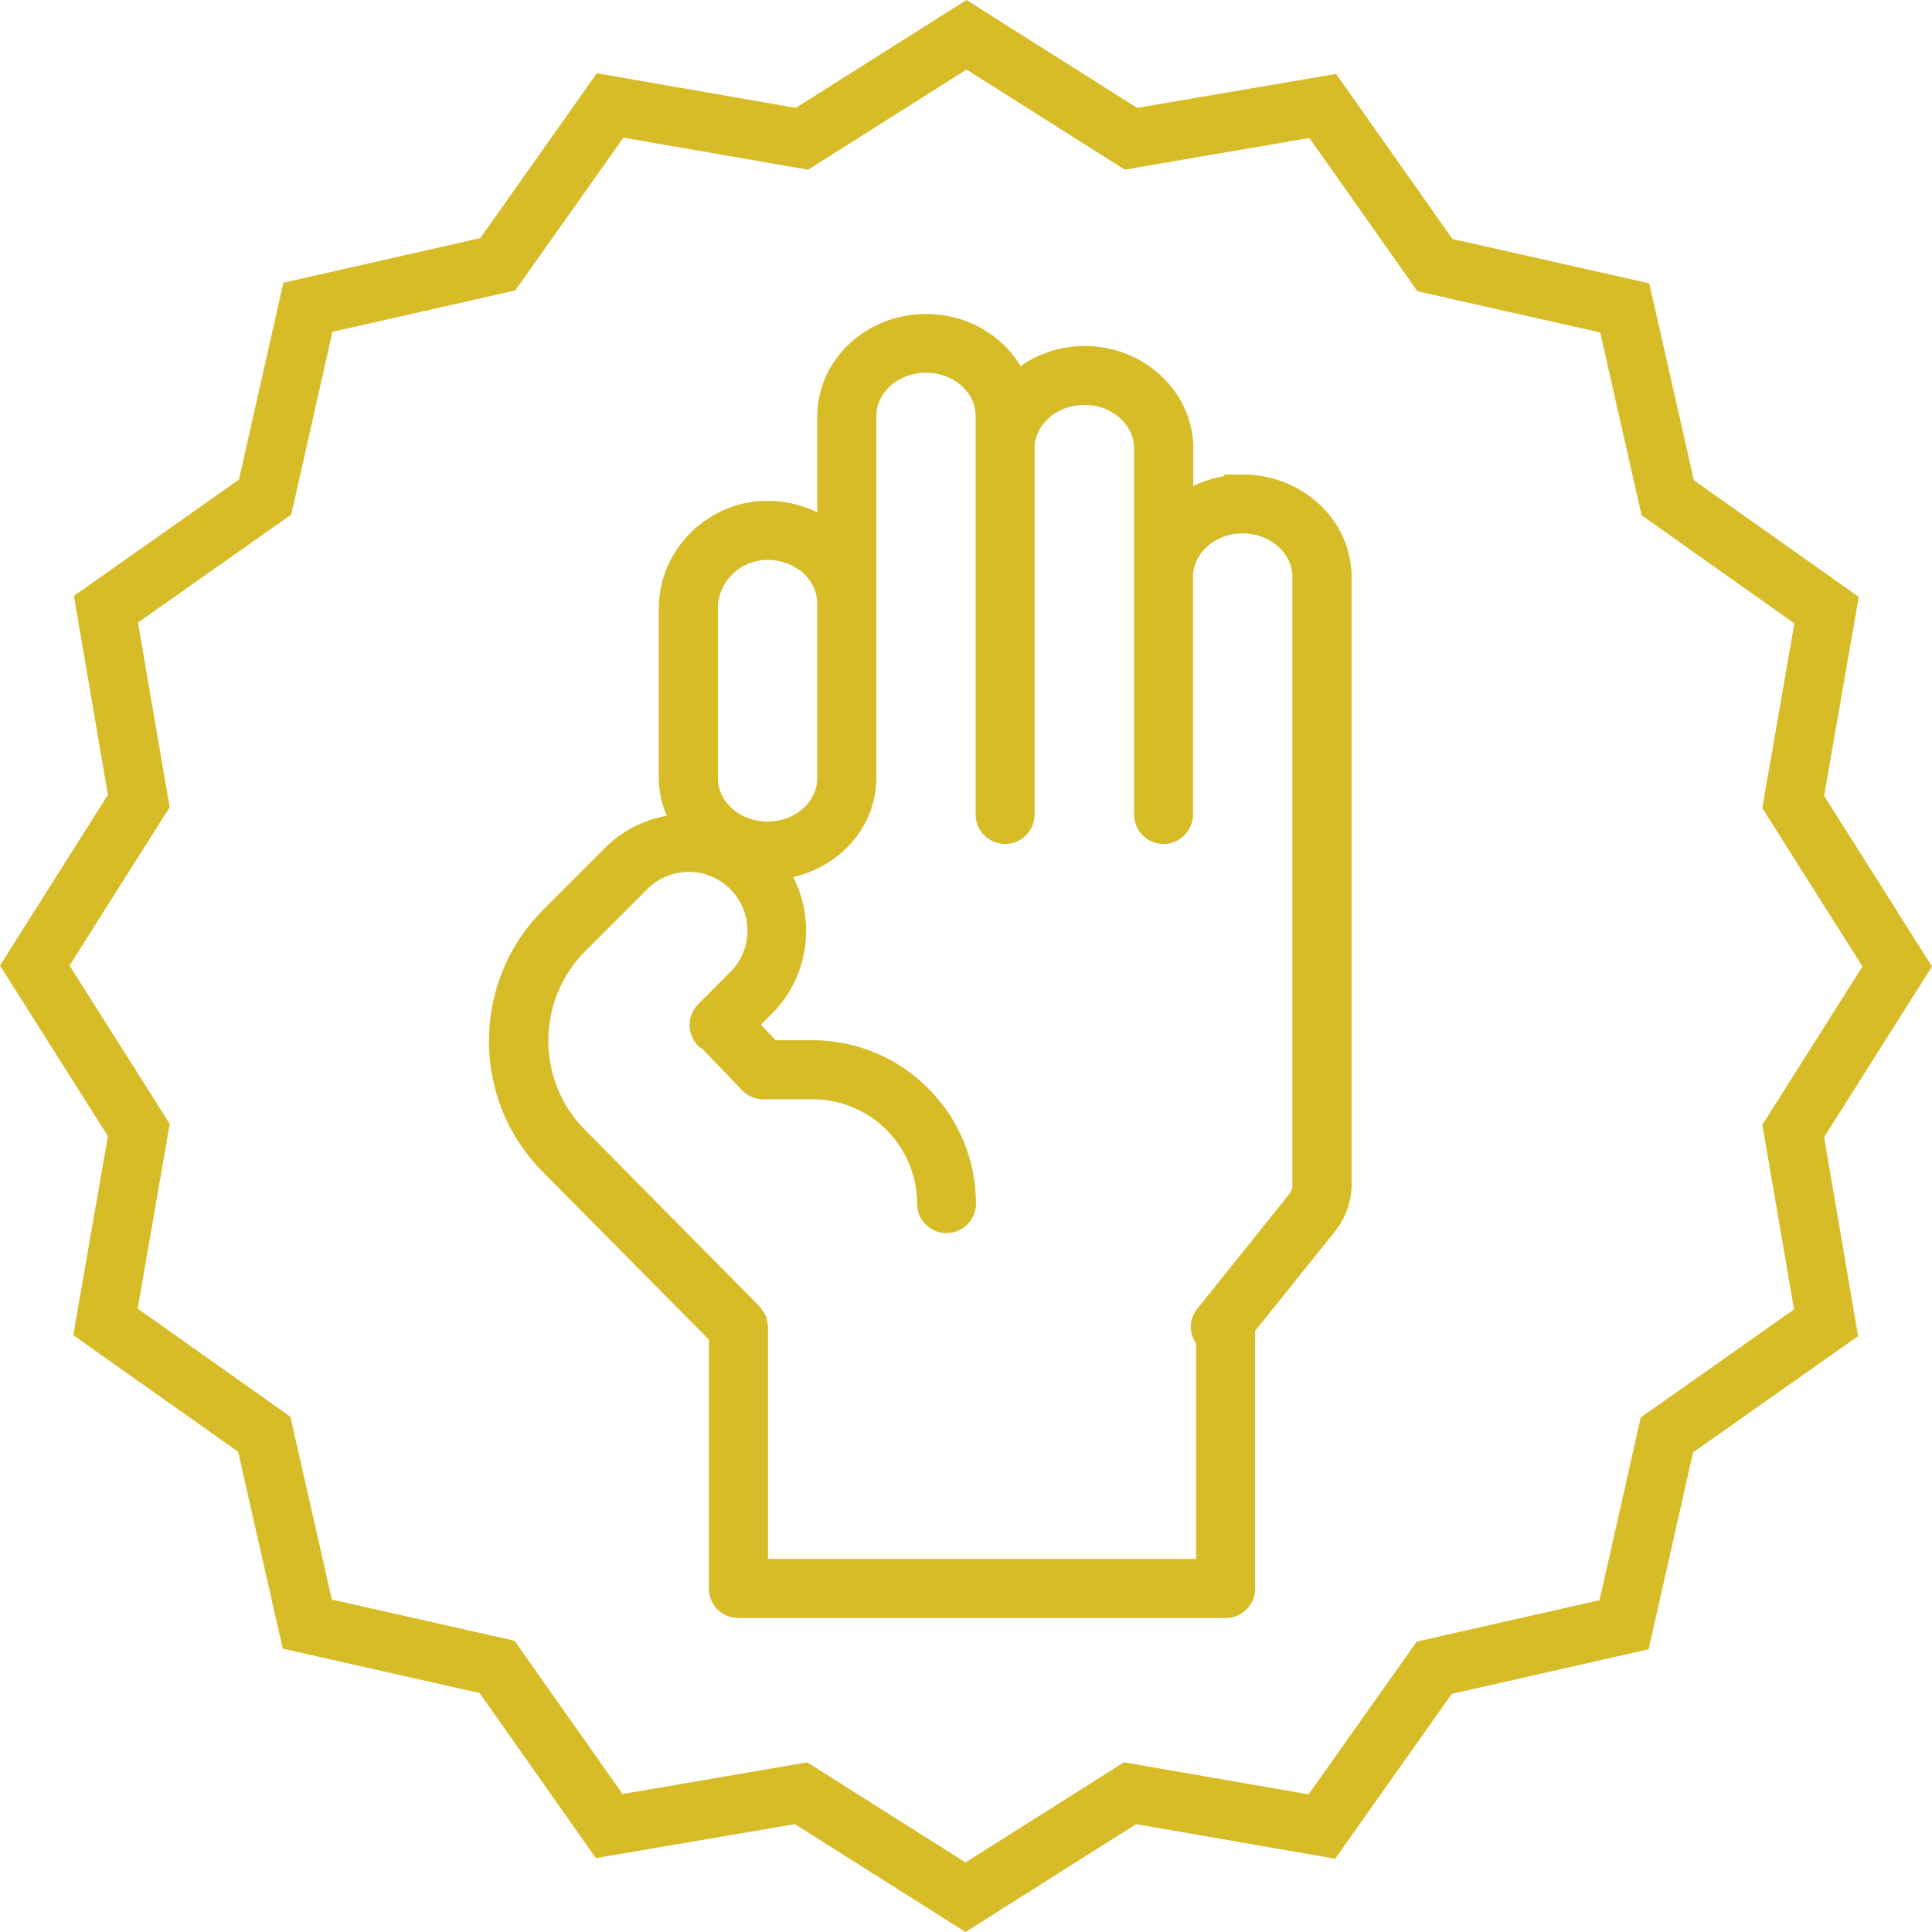 <?xml version="1.0" encoding="UTF-8"?><svg id="Layer_1" xmlns="http://www.w3.org/2000/svg" viewBox="0 0 120 120"><defs><style>.cls-1,.cls-2{fill:#d7bc27;}.cls-2{stroke:#d7bc27;stroke-miterlimit:10;}</style></defs><path class="cls-1" d="m60.03,4.32l8.65,5.47,1.18.75,1.38-.24,10.09-1.73,5.9,8.37.81,1.15,1.37.31,9.98,2.25,2.26,9.98.31,1.37,1.14.81,8.35,5.91-1.75,10.08-.24,1.39.75,1.19,5.47,8.65-5.47,8.65-.75,1.18.24,1.38,1.73,10.09-8.37,5.9-1.15.81-.31,1.37-2.25,9.98-9.98,2.26-1.37.31-.81,1.14-5.91,8.35-10.08-1.75-1.39-.24-1.19.75-8.65,5.47-8.65-5.47-1.18-.75-1.38.24-10.09,1.73-5.9-8.37-.81-1.15-1.37-.31-9.98-2.25-2.26-9.98-.31-1.37-1.14-.81-8.35-5.91,1.75-10.08.24-1.39-.75-1.19-5.47-8.65,5.47-8.65.75-1.18-.24-1.38-1.73-10.09,8.37-5.9,1.15-.81.31-1.37,2.25-9.98,9.98-2.26,1.37-.31.81-1.14,5.91-8.35,10.08,1.75,1.39.24,1.19-.75,8.65-5.47m0-4.32l-10.6,6.7-12.36-2.15-7.24,10.24-12.23,2.77-2.76,12.23-10.25,7.22,2.11,12.36L0,59.97l6.7,10.6-2.15,12.36,10.24,7.24,2.77,12.23,12.23,2.76,7.22,10.25,12.36-2.11,10.6,6.7,10.6-6.7,12.36,2.15,7.24-10.24,12.23-2.77,2.76-12.23,10.25-7.22-2.11-12.36,6.7-10.6-6.7-10.6,2.15-12.36-10.24-7.24-2.77-12.23-12.23-2.76-7.22-10.25-12.36,2.11L60.03,0h0Z"/><path class="cls-2" d="m77.2,29.98c-1.34,0-2.57.4-3.58,1.07v-3.19c0-3.24-2.81-5.87-6.26-5.87-1.59,0-3.03.58-4.13,1.5-.97-2.05-3.16-3.49-5.71-3.49-3.45,0-6.26,2.63-6.26,5.87v6.81c-1.02-.67-2.25-1.07-3.58-1.07h-.28c-3.3.14-5.98,2.9-5.98,6.16v10.57c0,.99.29,1.91.75,2.73-1.54.13-3.05.76-4.23,1.94l-3.85,3.85c-4.28,4.28-4.3,11.26-.04,15.56l10.48,10.58v15.67c0,.74.6,1.33,1.33,1.33h30.27c.74,0,1.33-.6,1.33-1.33v-16.18l5.07-6.32c.59-.74.92-1.66.92-2.59v-37.74c0-3.23-2.81-5.87-6.26-5.87Zm-33.11,7.79c0-1.85,1.53-3.41,3.42-3.49h.17c1.98,0,3.58,1.43,3.58,3.19v10.86c0,1.76-1.61,3.2-3.58,3.2s-3.59-1.43-3.59-3.2v-10.57Zm36.69,35.81c0,.33-.11.64-.33.92l-5.7,7.11c-.41.51-.36,1.2.05,1.68v14.04h-27.6v-14.89s-.02-.07-.02-.11c-.01-.14-.03-.27-.08-.4-.06-.14-.14-.26-.24-.37-.02-.02-.02-.05-.04-.07h0s0,0,0,0l-10.85-10.97c-3.23-3.26-3.21-8.55.03-11.8l3.85-3.85c1.62-1.62,4.25-1.62,5.86,0,1.62,1.62,1.62,4.25,0,5.86l-1.99,1.99c-.52.52-.52,1.37,0,1.89.07.07.16.11.24.16l2.49,2.6c.25.26.6.41.96.41h3.07c3.85,0,6.98,3.13,6.98,6.98,0,.74.6,1.33,1.33,1.33s1.33-.6,1.33-1.33c0-5.32-4.33-9.65-9.65-9.65h-2.5l-1.41-1.47,1.02-1.02c2.31-2.31,2.61-5.87.9-8.51,3.06-.38,5.45-2.81,5.45-5.79v-22.47c0-1.76,1.61-3.2,3.59-3.2s3.58,1.43,3.58,3.2v24.74c0,.74.6,1.33,1.33,1.33s1.33-.6,1.33-1.33v-22.74c0-1.76,1.61-3.2,3.59-3.2s3.59,1.43,3.59,3.2v22.74c0,.74.6,1.33,1.33,1.33s1.33-.6,1.33-1.33v-14.76c0-1.76,1.61-3.2,3.58-3.2s3.59,1.43,3.59,3.2v37.74Z"/></svg>